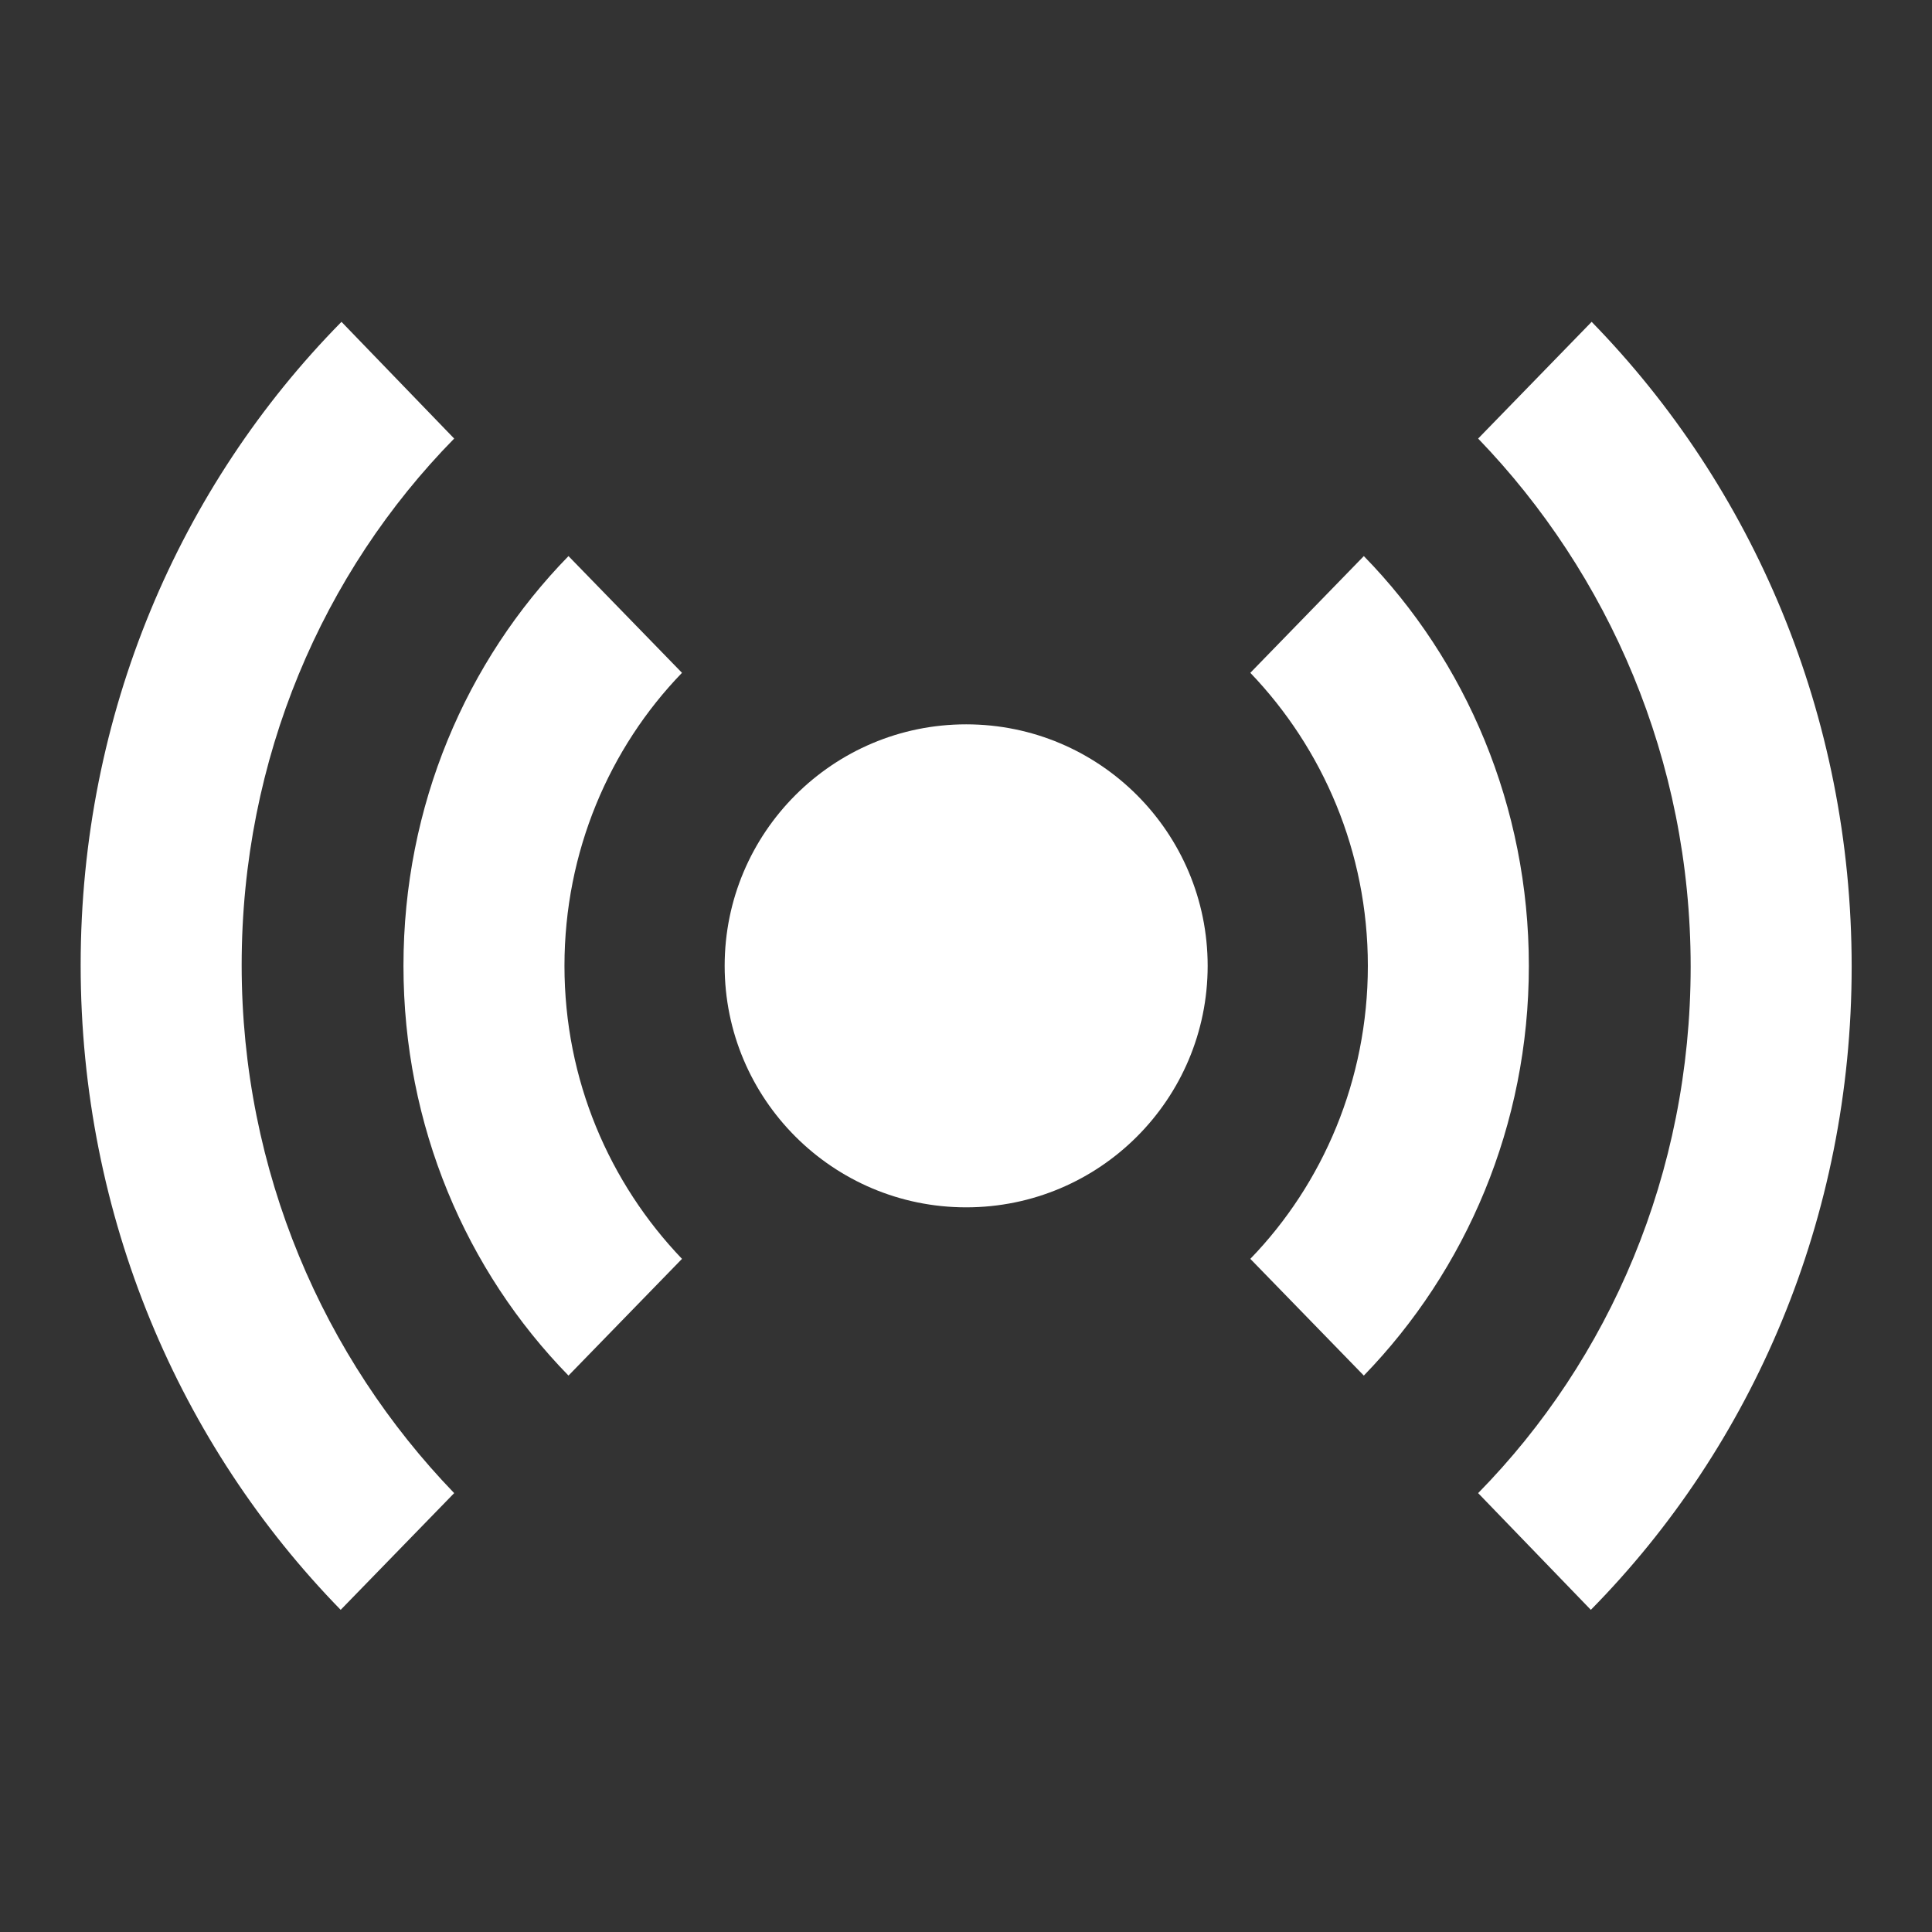 <svg width="12" height="12" viewBox="0 0 12 12" fill="none" xmlns="http://www.w3.org/2000/svg">
<rect x="0" y="0" width="12" height="12" fill="#333333" stroke="none"/>
<g clip-path="url(#clip0_16280_118158)">
<path d="M8.471 3.454L7.766 4.179C8.216 4.649 8.496 5.289 8.496 5.999C8.496 6.709 8.216 7.354 7.766 7.819L8.471 8.544C9.106 7.889 9.496 6.989 9.496 5.999C9.496 5.009 9.106 4.104 8.471 3.454ZM9.886 1.999L9.181 2.724C9.991 3.564 10.501 4.719 10.501 6.004C10.501 7.289 9.996 8.444 9.181 9.274L9.881 9.999C10.886 8.979 11.501 7.564 11.501 6.004C11.501 4.439 10.886 3.024 9.886 1.999ZM3.531 3.454C2.896 4.104 2.506 5.004 2.506 5.999C2.506 6.994 2.896 7.894 3.531 8.544L4.236 7.819C3.786 7.349 3.506 6.709 3.506 5.999C3.506 5.289 3.786 4.644 4.236 4.179L3.531 3.454ZM2.821 2.724L2.121 1.999C1.116 3.019 0.501 4.434 0.501 5.994C0.501 7.559 1.116 8.974 2.116 9.999L2.821 9.274C2.011 8.434 1.501 7.279 1.501 5.994C1.501 4.709 2.006 3.554 2.821 2.724Z" fill="white"/>
<path d="M6.001 7.499C6.83 7.499 7.501 6.827 7.501 5.999C7.501 5.171 6.83 4.499 6.001 4.499C5.173 4.499 4.501 5.171 4.501 5.999C4.501 6.827 5.173 7.499 6.001 7.499Z" fill="white"/>
</g>
<defs>
<clipPath id="clip0_16280_118158">
<rect width="12" height="12" fill="white"/>
</clipPath>
</defs>
</svg>
